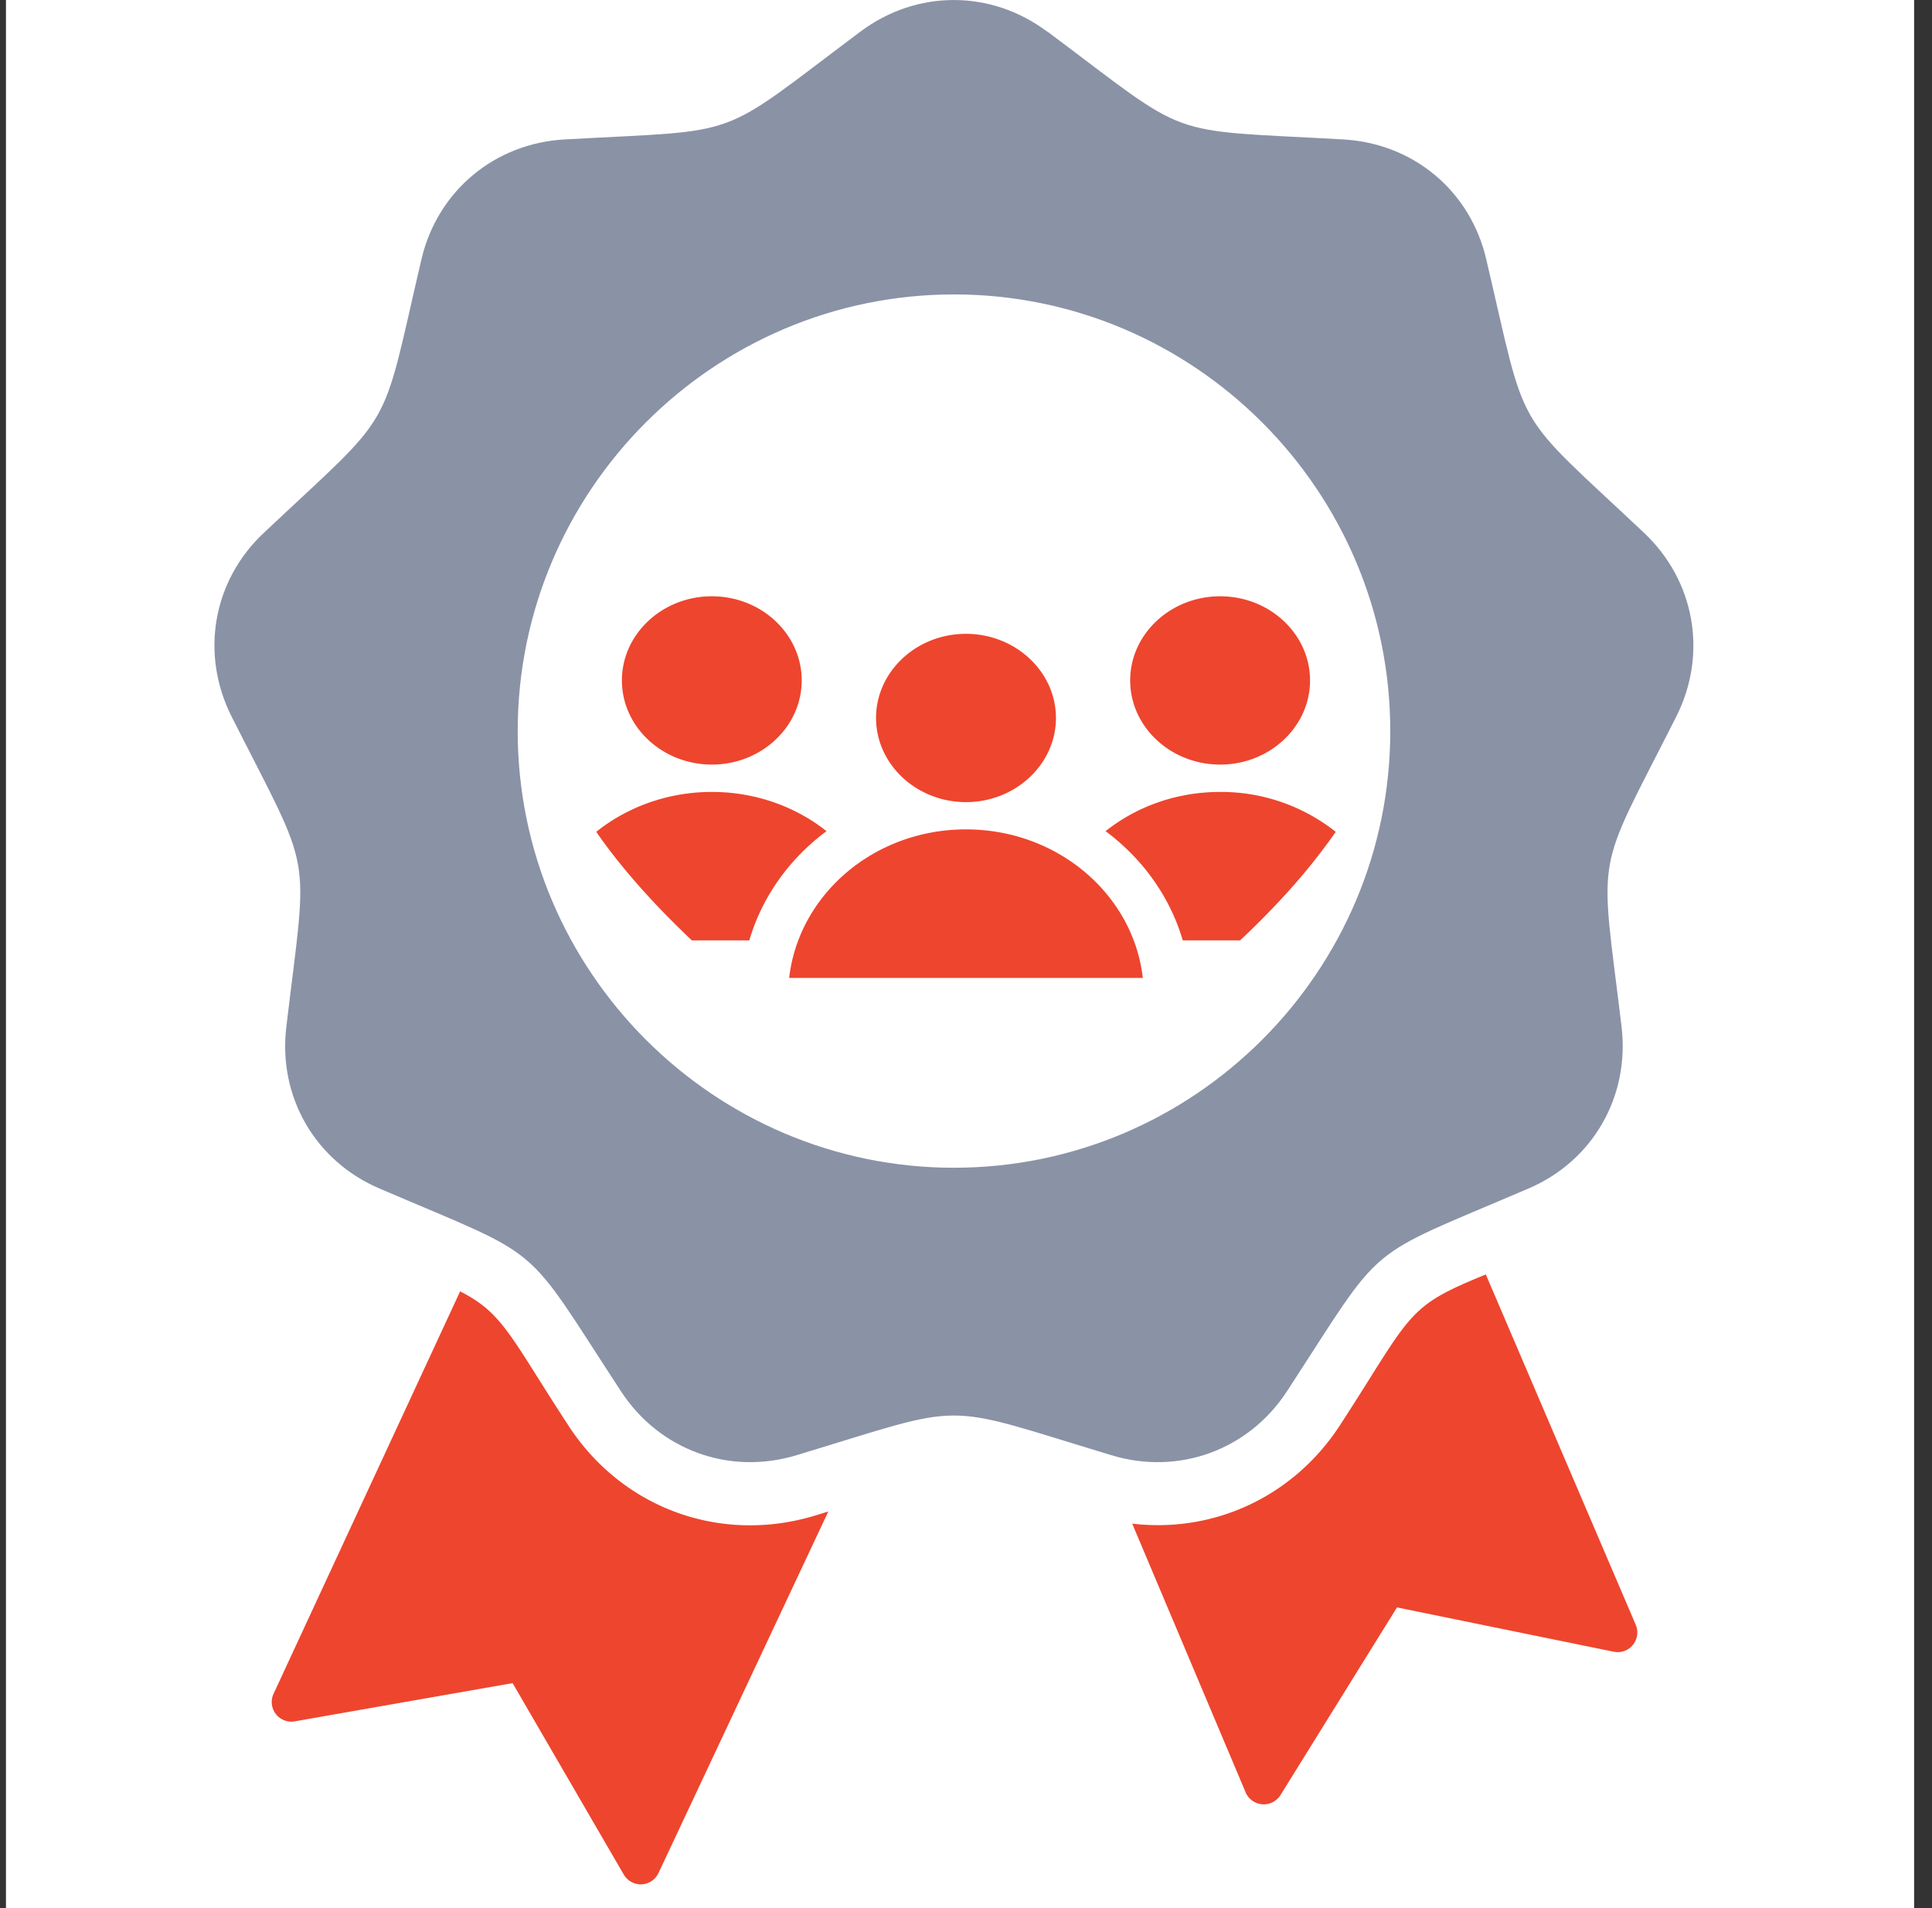 <svg xmlns="http://www.w3.org/2000/svg" width="81" height="80" fill="none"><rect width="100%" height="100%" fill="#333333" stroke="none"/><path fill="#fff" d="M.25 0h80v80h-80z"></path><g fill-rule="evenodd" clip-path="url(#a)" clip-rule="evenodd"><path fill="#EE452E" d="m62.294 53.434 6.285 14.687a.823.823 0 0 1-.922 1.13l-9.088-1.858-4.885 7.87a.827.827 0 0 1-1.46-.115L47.468 63.88c3.415.406 6.746-1.124 8.693-4.098 1.86-2.855 2.477-4.114 3.471-4.952.626-.527 1.394-.876 2.659-1.397zM34.73 63.367 27.608 78.53a.83.83 0 0 1-.708.474.83.83 0 0 1-.748-.409l-4.661-8.028-9.134 1.603a.82.82 0 0 1-.794-.31.82.82 0 0 1-.092-.85l7.82-16.868c.418.215.764.432 1.073.693.995.837 1.614 2.097 3.479 4.952 2.256 3.452 6.364 4.958 10.33 3.755l.56-.172z"></path><g fill="#EE452E" clip-path="url(#b)"><path d="M33.086 41h14.828c-.404-3.501-3.567-6.227-7.416-6.227S33.49 37.5 33.086 41M25 34.877c.637.928 1.39 1.838 2.2 2.723.571.623 1.18 1.233 1.806 1.827h2.409c.537-1.834 1.69-3.432 3.237-4.58-1.297-1.027-2.977-1.644-4.81-1.644s-3.543.63-4.844 1.673zM40.498 33.63c2.077 0 3.773-1.586 3.773-3.528s-1.696-3.528-3.773-3.528-3.769 1.584-3.769 3.528 1.696 3.528 3.769 3.528M29.844 32.056c2.078 0 3.768-1.584 3.768-3.528S31.922 25 29.844 25s-3.77 1.584-3.77 3.528 1.695 3.528 3.773 3.528zM51.156 32.056c2.078 0 3.768-1.584 3.768-3.528S53.234 25 51.156 25s-3.773 1.584-3.773 3.528 1.695 3.528 3.773 3.528M51.989 39.429a35 35 0 0 0 1.813-1.827 26 26 0 0 0 2.2-2.725 7.73 7.73 0 0 0-4.844-1.674c-1.847 0-3.51.619-4.807 1.644 1.546 1.15 2.7 2.746 3.237 4.58h2.403z"></path></g><path fill="#8A92A6" d="M39.997 48.959c10.083 0 18.291-8.226 18.291-18.308s-8.212-18.307-18.291-18.307-18.292 8.225-18.292 18.307S29.924 48.96 39.997 48.96m3.92-47.634c6.143 4.596 4.75 4.088 12.401 4.52 2.945.165 5.334 2.166 5.996 5.035 1.755 7.474 1.014 6.188 6.6 11.446 2.145 2.012 2.692 5.084 1.364 7.718-3.462 6.851-3.208 5.388-2.292 13.01.343 2.928-1.209 5.631-3.92 6.782-7.05 3.023-5.92 2.067-10.113 8.5-1.607 2.459-4.542 3.533-7.362 2.673-7.342-2.216-5.86-2.216-13.192 0-2.827.86-5.752-.214-7.362-2.674-4.204-6.432-3.064-5.476-10.113-8.5-2.711-1.15-4.27-3.853-3.92-6.781.906-7.622 1.17-6.159-2.293-13.01-1.327-2.634-.79-5.71 1.364-7.718 5.587-5.258 4.846-3.972 6.592-11.446.671-2.869 3.06-4.87 6.005-5.035 7.655-.428 6.258.08 12.401-4.52 2.359-1.767 5.472-1.767 7.83 0z"></path></g><defs><clipPath id="a"><path fill="#fff" d="M9 0h62v79H9z"></path></clipPath><clipPath id="b"><path fill="#fff" d="M25 25h31v16H25z"></path></clipPath></defs></svg>